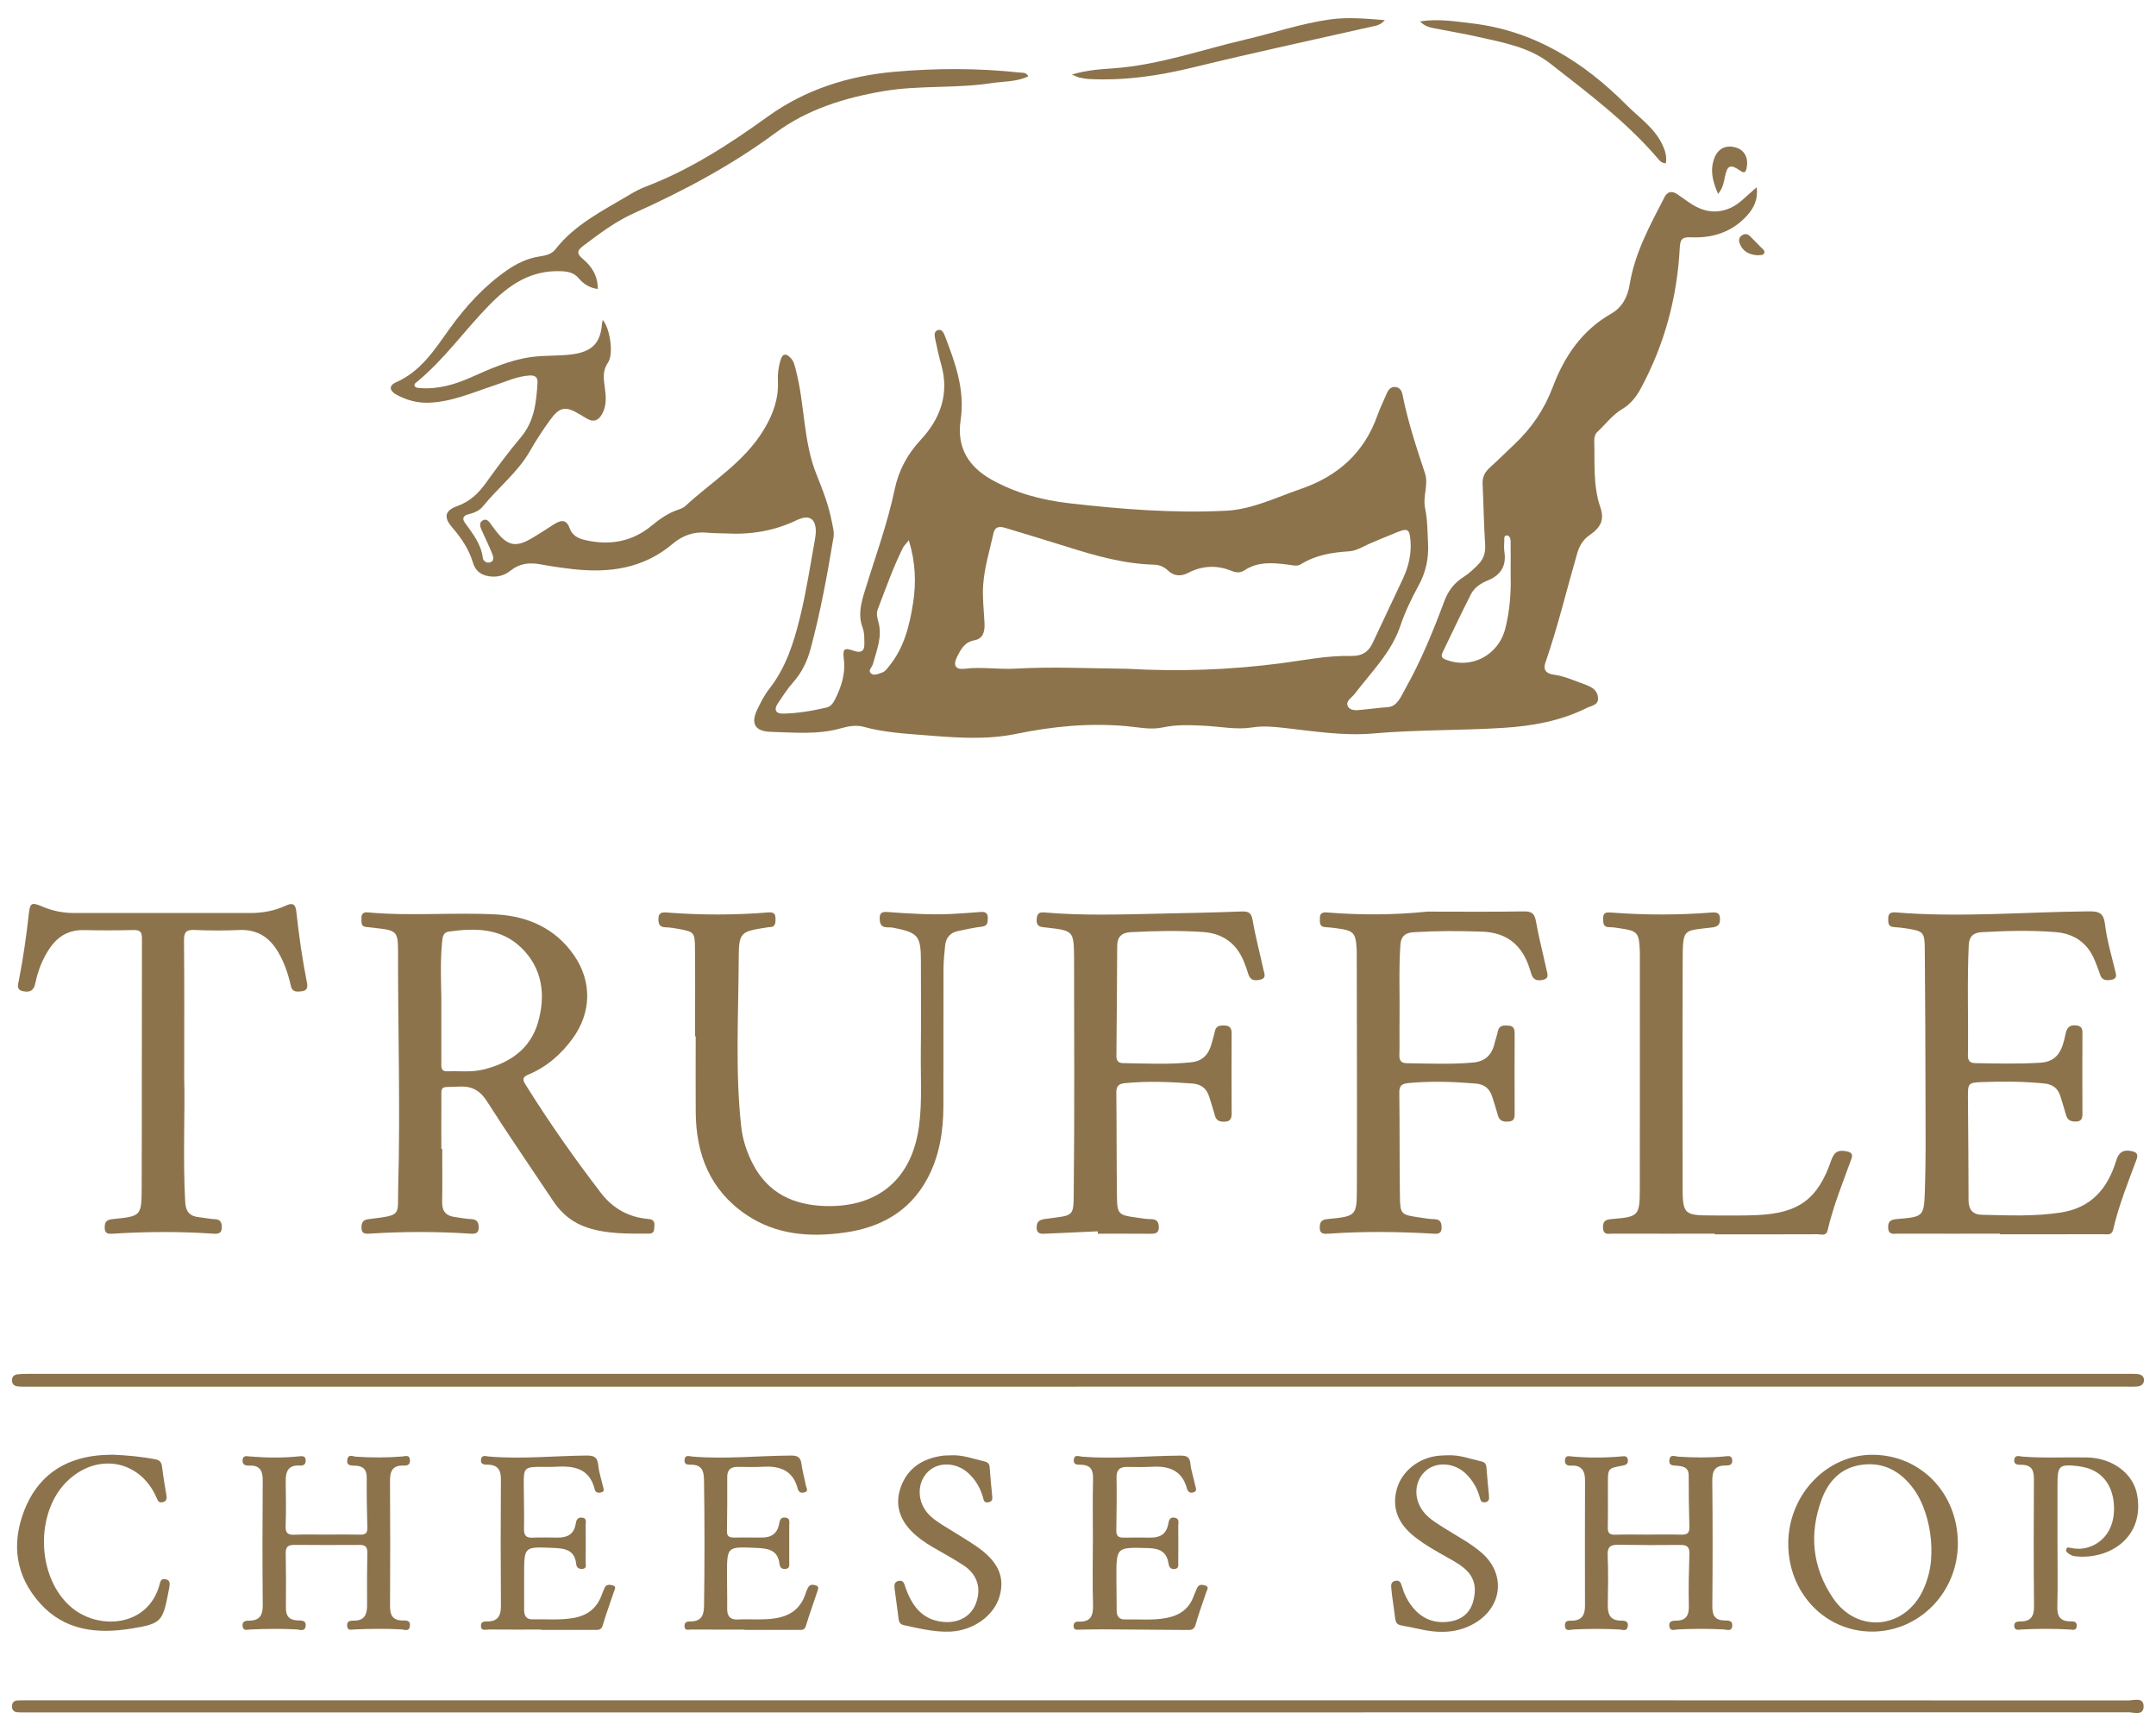 <svg width="100" height="80" viewBox="0 0 100 80" fill="none" xmlns="http://www.w3.org/2000/svg">
<g clip-path="url(#clip0_202_7345)">
<path d="M47.69 3.542C47.139 3.803 46.543 3.769 45.972 3.857C44.319 4.11 42.636 3.946 40.986 4.226C39.183 4.532 37.457 5.062 35.97 6.161C33.927 7.671 31.707 8.853 29.398 9.89C28.554 10.269 27.816 10.826 27.08 11.381C26.816 11.581 26.686 11.721 27.032 12.007C27.443 12.346 27.733 12.795 27.726 13.402C27.344 13.352 27.067 13.173 26.843 12.908C26.634 12.661 26.378 12.595 26.06 12.579C24.648 12.512 23.643 13.177 22.682 14.161C21.549 15.322 20.609 16.663 19.35 17.701C19.291 17.75 19.203 17.797 19.228 17.882C19.258 17.989 19.366 17.987 19.459 17.995C20.292 18.065 21.07 17.843 21.818 17.512C22.745 17.101 23.667 16.683 24.687 16.552C25.305 16.472 25.931 16.517 26.553 16.431C27.445 16.308 27.854 15.921 27.92 15.023C27.924 14.966 27.941 14.908 27.956 14.838C28.288 15.202 28.476 16.416 28.201 16.815C27.934 17.2 27.998 17.577 28.053 17.976C28.111 18.397 28.142 18.815 27.922 19.207C27.756 19.506 27.53 19.593 27.223 19.416C27.116 19.353 27.009 19.288 26.902 19.223C26.227 18.816 25.96 18.857 25.493 19.506C25.166 19.961 24.857 20.433 24.579 20.92C24.011 21.912 23.105 22.611 22.4 23.482C22.229 23.693 21.977 23.79 21.712 23.855C21.502 23.906 21.42 24.043 21.557 24.233C21.918 24.739 22.314 25.22 22.395 25.875C22.414 26.023 22.582 26.147 22.759 26.071C22.928 25.999 22.883 25.819 22.837 25.701C22.7 25.353 22.532 25.018 22.381 24.676C22.301 24.493 22.168 24.267 22.393 24.136C22.603 24.013 22.714 24.242 22.826 24.389C22.891 24.476 22.956 24.565 23.023 24.65C23.548 25.319 23.929 25.396 24.667 24.962C25.015 24.757 25.354 24.533 25.695 24.316C26.008 24.116 26.271 24.067 26.424 24.503C26.541 24.835 26.818 24.971 27.136 25.045C28.265 25.306 29.308 25.135 30.218 24.383C30.607 24.062 31.011 23.78 31.495 23.623C31.598 23.59 31.707 23.542 31.783 23.471C33.027 22.325 34.516 21.435 35.423 19.935C35.848 19.235 36.119 18.508 36.08 17.682C36.064 17.351 36.105 17.028 36.199 16.711C36.301 16.362 36.484 16.388 36.692 16.622C36.83 16.778 36.863 16.973 36.916 17.173C37.334 18.771 37.25 20.471 37.877 22.02C38.163 22.728 38.434 23.431 38.579 24.182C38.626 24.428 38.702 24.667 38.66 24.92C38.372 26.656 38.056 28.386 37.598 30.087C37.44 30.672 37.193 31.19 36.785 31.646C36.517 31.946 36.3 32.295 36.073 32.63C35.888 32.906 35.979 33.099 36.304 33.095C36.992 33.085 37.67 32.968 38.34 32.812C38.532 32.768 38.645 32.608 38.732 32.433C39.021 31.852 39.22 31.258 39.141 30.589C39.08 30.067 39.148 30.028 39.624 30.188C39.895 30.279 40.096 30.229 40.091 29.886C40.088 29.621 40.101 29.352 40.007 29.098C39.8 28.54 39.923 28.03 40.093 27.467C40.573 25.887 41.153 24.333 41.493 22.713C41.682 21.812 42.083 21.069 42.711 20.392C43.615 19.418 44.037 18.267 43.658 16.916C43.544 16.511 43.454 16.099 43.369 15.687C43.338 15.537 43.325 15.343 43.526 15.303C43.689 15.27 43.768 15.431 43.818 15.56C44.306 16.817 44.763 18.081 44.558 19.468C44.367 20.748 44.911 21.641 46.001 22.25C47.109 22.868 48.319 23.191 49.559 23.335C51.991 23.616 54.44 23.809 56.887 23.685C58.08 23.623 59.194 23.067 60.328 22.678C62.034 22.092 63.262 21.017 63.879 19.288C64.004 18.937 64.168 18.598 64.317 18.256C64.395 18.073 64.512 17.92 64.734 17.949C64.929 17.975 65.018 18.13 65.053 18.309C65.299 19.552 65.697 20.75 66.094 21.95C66.27 22.48 65.98 23.02 66.1 23.575C66.213 24.103 66.207 24.66 66.236 25.206C66.272 25.891 66.132 26.542 65.802 27.146C65.473 27.749 65.174 28.368 64.954 29.018C64.532 30.27 63.599 31.17 62.829 32.185C62.696 32.361 62.39 32.519 62.519 32.759C62.644 32.993 62.962 32.936 63.21 32.912C63.596 32.876 63.978 32.822 64.365 32.796C64.811 32.765 64.979 32.302 65.173 31.958C65.909 30.652 66.473 29.269 66.996 27.867C67.171 27.397 67.462 27.023 67.887 26.756C68.14 26.596 68.353 26.392 68.562 26.18C68.82 25.918 68.909 25.621 68.884 25.247C68.823 24.312 68.811 23.376 68.766 22.44C68.749 22.111 68.883 21.879 69.119 21.668C69.502 21.325 69.864 20.959 70.24 20.607C71.039 19.858 71.632 18.979 72.021 17.949C72.558 16.528 73.372 15.322 74.733 14.546C75.237 14.259 75.494 13.771 75.585 13.207C75.823 11.73 76.533 10.445 77.204 9.142C77.338 8.882 77.547 8.84 77.789 9.003C78.022 9.16 78.247 9.33 78.483 9.48C79.272 9.978 80.102 9.905 80.805 9.281C81.003 9.107 81.2 8.931 81.481 8.682C81.549 9.26 81.344 9.649 81.035 9.993C80.338 10.77 79.423 11.053 78.421 11.005C77.99 10.983 77.93 11.139 77.911 11.493C77.79 13.802 77.203 15.983 76.1 18.022C75.887 18.417 75.618 18.75 75.231 18.979C74.779 19.247 74.475 19.675 74.097 20.021C73.96 20.146 73.94 20.33 73.945 20.5C73.975 21.51 73.887 22.526 74.224 23.516C74.427 24.11 74.252 24.459 73.718 24.826C73.417 25.032 73.252 25.328 73.154 25.662C72.664 27.355 72.254 29.069 71.678 30.736C71.555 31.089 71.752 31.246 72.05 31.286C72.584 31.358 73.063 31.583 73.561 31.762C73.864 31.872 74.106 32.04 74.121 32.377C74.137 32.708 73.814 32.726 73.604 32.83C72.384 33.436 71.087 33.67 69.729 33.756C67.721 33.883 65.709 33.838 63.701 34.016C62.306 34.139 60.903 33.907 59.511 33.752C59.029 33.699 58.563 33.66 58.073 33.738C57.346 33.852 56.612 33.695 55.88 33.659C55.227 33.627 54.581 33.595 53.927 33.737C53.361 33.86 52.776 33.721 52.202 33.672C50.494 33.526 48.816 33.687 47.14 34.033C45.752 34.321 44.344 34.213 42.942 34.1C41.979 34.022 41.013 33.971 40.073 33.711C39.715 33.612 39.351 33.677 39.009 33.775C37.934 34.082 36.841 33.971 35.754 33.94C35.011 33.919 34.809 33.551 35.128 32.897C35.284 32.576 35.446 32.246 35.666 31.967C36.449 30.973 36.812 29.828 37.11 28.612C37.407 27.397 37.589 26.169 37.812 24.943C37.823 24.882 37.83 24.82 37.834 24.758C37.879 24.081 37.566 23.83 36.958 24.122C35.916 24.622 34.828 24.802 33.687 24.74C33.391 24.725 33.093 24.736 32.799 24.705C32.184 24.64 31.653 24.836 31.198 25.222C29.846 26.369 28.263 26.583 26.579 26.395C26.068 26.337 25.558 26.262 25.052 26.17C24.551 26.078 24.098 26.13 23.686 26.46C23.451 26.648 23.179 26.75 22.863 26.742C22.401 26.731 22.064 26.527 21.937 26.096C21.749 25.463 21.394 24.947 20.972 24.458C20.568 23.99 20.627 23.677 21.212 23.469C21.791 23.263 22.184 22.887 22.531 22.406C23.051 21.685 23.579 20.965 24.153 20.287C24.788 19.539 24.877 18.653 24.931 17.743C24.947 17.472 24.792 17.397 24.544 17.415C23.973 17.456 23.461 17.699 22.93 17.873C21.924 18.202 20.952 18.645 19.868 18.677C19.334 18.692 18.85 18.553 18.39 18.305C18.057 18.125 18.029 17.879 18.364 17.732C19.52 17.227 20.15 16.226 20.844 15.259C21.59 14.22 22.447 13.273 23.51 12.537C23.978 12.212 24.477 11.973 25.047 11.889C25.31 11.85 25.584 11.79 25.757 11.569C26.666 10.397 27.971 9.768 29.199 9.031C29.439 8.887 29.69 8.755 29.951 8.655C32.011 7.871 33.842 6.68 35.615 5.403C37.37 4.141 39.364 3.52 41.454 3.332C43.389 3.159 45.35 3.153 47.295 3.365C47.428 3.379 47.584 3.343 47.693 3.533L47.69 3.542ZM52.273 31.015C54.618 31.152 57.016 31.073 59.402 30.762C60.484 30.621 61.561 30.397 62.653 30.42C63.18 30.431 63.471 30.241 63.677 29.798C64.137 28.809 64.609 27.825 65.071 26.837C65.333 26.277 65.473 25.689 65.421 25.066C65.378 24.543 65.298 24.488 64.82 24.675C64.414 24.833 64.016 25.01 63.611 25.176C63.267 25.317 62.947 25.545 62.567 25.569C61.782 25.619 61.023 25.741 60.341 26.167C60.156 26.282 59.958 26.212 59.753 26.187C59.059 26.1 58.358 26.028 57.723 26.449C57.542 26.569 57.347 26.567 57.143 26.483C56.457 26.201 55.779 26.222 55.115 26.566C54.774 26.742 54.456 26.727 54.168 26.455C53.99 26.286 53.776 26.195 53.534 26.188C52.13 26.153 50.8 25.771 49.474 25.352C48.539 25.057 47.598 24.776 46.658 24.492C46.402 24.415 46.157 24.379 46.078 24.739C45.903 25.53 45.661 26.308 45.602 27.122C45.56 27.717 45.636 28.307 45.664 28.898C45.682 29.272 45.61 29.619 45.191 29.696C44.732 29.78 44.562 30.12 44.388 30.468C44.197 30.848 44.313 31.067 44.739 31.015C45.537 30.916 46.331 31.056 47.118 31.009C48.82 30.91 50.516 30.999 52.273 31.015ZM70.068 26.623C70.068 26.109 70.071 25.596 70.066 25.082C70.064 24.97 70.008 24.837 69.897 24.832C69.742 24.827 69.775 24.985 69.771 25.083C69.764 25.255 69.753 25.429 69.778 25.597C69.876 26.25 69.604 26.675 69.004 26.921C68.681 27.053 68.382 27.25 68.223 27.563C67.772 28.451 67.347 29.351 66.915 30.249C66.85 30.386 66.835 30.502 67.028 30.58C68.228 31.067 69.512 30.398 69.826 29.126C70.028 28.302 70.093 27.466 70.066 26.623H70.068ZM42.153 25.058C42.014 25.231 41.93 25.306 41.883 25.399C41.423 26.319 41.086 27.29 40.715 28.248C40.637 28.451 40.685 28.648 40.741 28.843C40.935 29.529 40.66 30.155 40.489 30.792C40.45 30.936 40.262 31.086 40.377 31.211C40.517 31.365 40.73 31.249 40.903 31.196C41.057 31.148 41.145 31.009 41.244 30.887C41.938 30.031 42.188 29.011 42.352 27.955C42.5 27.005 42.462 26.072 42.154 25.058H42.153Z" fill="#8C734C"/>
<path d="M20.512 53.28C20.512 54.107 20.522 54.934 20.508 55.761C20.501 56.185 20.7 56.393 21.104 56.442C21.352 56.472 21.598 56.529 21.845 56.538C22.108 56.547 22.198 56.663 22.204 56.913C22.212 57.223 22.016 57.227 21.801 57.212C20.259 57.112 18.716 57.112 17.174 57.211C16.966 57.224 16.762 57.242 16.766 56.922C16.77 56.672 16.852 56.57 17.113 56.538C18.676 56.344 18.432 56.395 18.469 55.066C18.571 51.428 18.457 47.789 18.462 44.15C18.463 43.188 18.394 43.149 17.424 43.039C17.284 43.023 17.145 43.003 17.005 42.993C16.714 42.974 16.773 42.754 16.766 42.578C16.759 42.381 16.859 42.295 17.056 42.313C19.049 42.499 21.049 42.3 23.04 42.41C24.49 42.491 25.773 43.061 26.633 44.316C27.468 45.533 27.429 46.972 26.56 48.163C26.025 48.895 25.36 49.479 24.519 49.83C24.236 49.948 24.222 50.054 24.376 50.301C25.46 52.038 26.633 53.71 27.879 55.332C28.431 56.051 29.166 56.454 30.067 56.532C30.292 56.551 30.369 56.641 30.353 56.853C30.34 57.027 30.361 57.212 30.102 57.212C29.151 57.211 28.198 57.239 27.274 56.943C26.595 56.727 26.066 56.312 25.671 55.719C24.642 54.173 23.585 52.645 22.589 51.08C22.26 50.563 21.882 50.362 21.289 50.393C20.34 50.443 20.483 50.271 20.472 51.218C20.464 51.906 20.471 52.592 20.471 53.28C20.485 53.28 20.5 53.28 20.513 53.28H20.512ZM20.47 46.181C20.47 47.463 20.47 48.369 20.47 49.274C20.47 49.475 20.433 49.697 20.758 49.684C21.302 49.663 21.852 49.736 22.39 49.608C23.623 49.317 24.599 48.66 24.957 47.407C25.321 46.14 25.161 44.894 24.162 43.937C23.222 43.034 22.023 43.034 20.817 43.204C20.56 43.241 20.529 43.441 20.508 43.657C20.413 44.622 20.46 45.59 20.469 46.18L20.47 46.181Z" fill="#8C734C"/>
<path d="M49.972 64.309C33.757 64.309 17.541 64.309 1.325 64.309C1.154 64.309 0.98 64.316 0.81 64.294C0.659 64.276 0.554 64.186 0.555 64.013C0.557 63.841 0.657 63.756 0.814 63.737C0.952 63.72 1.094 63.716 1.234 63.716C33.759 63.716 66.285 63.716 98.809 63.716C98.918 63.716 99.028 63.712 99.137 63.723C99.308 63.741 99.448 63.821 99.444 64.01C99.439 64.192 99.305 64.284 99.134 64.3C98.979 64.314 98.821 64.308 98.666 64.308C82.435 64.308 66.203 64.308 49.971 64.308L49.972 64.309Z" fill="#8C734C"/>
<path d="M92.769 57.214C91.193 57.214 89.617 57.217 88.041 57.212C87.839 57.212 87.587 57.292 87.576 56.929C87.566 56.6 87.739 56.559 88.01 56.534C89.201 56.43 89.237 56.423 89.279 55.261C89.328 53.904 89.312 52.544 89.31 51.185C89.306 48.795 89.298 46.407 89.276 44.017C89.268 43.225 89.216 43.188 88.441 43.06C88.241 43.027 88.039 43.009 87.837 42.995C87.556 42.977 87.583 42.771 87.581 42.586C87.578 42.355 87.711 42.298 87.918 42.314C90.911 42.56 93.902 42.292 96.894 42.266C97.366 42.261 97.572 42.348 97.635 42.868C97.721 43.591 97.934 44.301 98.105 45.013C98.151 45.209 98.219 45.387 97.934 45.438C97.703 45.479 97.498 45.478 97.407 45.199C97.333 44.977 97.25 44.759 97.161 44.542C96.826 43.721 96.193 43.294 95.33 43.227C94.193 43.137 93.055 43.168 91.917 43.232C91.527 43.254 91.333 43.427 91.314 43.84C91.237 45.542 91.303 47.244 91.277 48.947C91.273 49.181 91.367 49.301 91.599 49.304C92.612 49.322 93.626 49.347 94.64 49.285C95.472 49.236 95.665 48.631 95.798 47.981C95.857 47.693 95.962 47.522 96.287 47.554C96.495 47.575 96.589 47.658 96.588 47.878C96.582 49.143 96.581 50.409 96.588 51.673C96.589 51.883 96.521 52.002 96.308 52.013C96.089 52.024 95.904 51.971 95.833 51.729C95.746 51.43 95.658 51.131 95.563 50.833C95.447 50.467 95.203 50.284 94.809 50.247C93.843 50.152 92.877 50.145 91.911 50.184C91.29 50.21 91.275 50.242 91.278 50.883C91.287 52.477 91.307 54.069 91.306 55.662C91.306 56.091 91.501 56.328 91.903 56.337C93.133 56.365 94.363 56.424 95.592 56.232C97.013 56.01 97.76 55.109 98.154 53.824C98.273 53.435 98.488 53.299 98.881 53.388C99.124 53.442 99.181 53.547 99.094 53.78C98.699 54.847 98.272 55.904 98.016 57.016C97.951 57.293 97.764 57.241 97.587 57.241C95.98 57.243 94.373 57.242 92.767 57.242C92.767 57.232 92.767 57.221 92.767 57.211L92.769 57.214Z" fill="#8C734C"/>
<path d="M32.238 48.06C32.238 46.685 32.249 45.312 32.234 43.938C32.226 43.247 32.179 43.214 31.51 43.086C31.297 43.044 31.078 43.01 30.861 43.005C30.576 42.999 30.536 42.83 30.539 42.602C30.543 42.343 30.684 42.301 30.908 42.318C32.48 42.44 34.053 42.444 35.625 42.316C35.823 42.299 35.968 42.336 35.969 42.575C35.97 42.784 35.988 43.002 35.68 42.998C35.665 42.998 35.649 43 35.634 43.002C34.339 43.204 34.268 43.203 34.263 44.473C34.253 47.062 34.096 49.657 34.378 52.241C34.445 52.849 34.634 53.43 34.916 53.974C35.624 55.344 36.81 55.89 38.289 55.932C40.744 56.002 42.306 54.659 42.627 52.222C42.777 51.086 42.697 49.946 42.71 48.807C42.726 47.401 42.715 45.995 42.714 44.589C42.714 43.388 42.587 43.251 41.408 43.02C41.193 42.978 40.836 43.107 40.807 42.679C40.79 42.419 40.82 42.272 41.147 42.295C42.142 42.367 43.138 42.434 44.137 42.386C44.588 42.363 45.039 42.329 45.49 42.294C45.699 42.278 45.824 42.347 45.816 42.575C45.809 42.764 45.823 42.942 45.545 42.974C45.175 43.017 44.809 43.104 44.443 43.177C44.074 43.25 43.874 43.489 43.836 43.853C43.798 44.225 43.763 44.6 43.761 44.973C43.755 47.082 43.761 49.191 43.757 51.299C43.755 52.484 43.57 53.637 42.998 54.689C42.178 56.197 40.823 56.932 39.183 57.162C37.574 57.388 35.996 57.279 34.597 56.324C32.929 55.185 32.282 53.53 32.269 51.574C32.261 50.403 32.268 49.231 32.268 48.06C32.257 48.06 32.246 48.06 32.236 48.06H32.238Z" fill="#8C734C"/>
<path d="M49.971 78.856C66.218 78.856 82.466 78.856 98.712 78.862C98.972 78.862 99.422 78.69 99.426 79.134C99.428 79.584 98.976 79.41 98.717 79.41C66.238 79.418 33.759 79.417 1.28 79.417C1.125 79.417 0.968 79.42 0.812 79.41C0.648 79.399 0.557 79.305 0.556 79.137C0.556 78.969 0.641 78.871 0.808 78.862C0.963 78.853 1.12 78.856 1.276 78.856C17.507 78.856 33.739 78.856 49.97 78.856H49.971Z" fill="#8C734C"/>
<path d="M50.917 57.105C50.122 57.142 49.328 57.179 48.533 57.213C48.313 57.223 48.074 57.253 48.082 56.912C48.088 56.643 48.214 56.568 48.486 56.53C49.88 56.338 49.789 56.49 49.804 55.057C49.843 51.526 49.818 47.994 49.818 44.463C49.818 44.448 49.818 44.432 49.818 44.417C49.804 43.175 49.792 43.161 48.557 43.019C48.328 42.992 48.07 43.016 48.083 42.662C48.092 42.425 48.147 42.289 48.438 42.316C50.243 42.475 52.053 42.407 53.861 42.37C55.109 42.344 56.357 42.319 57.603 42.271C57.937 42.259 58.047 42.355 58.104 42.696C58.234 43.463 58.44 44.218 58.604 44.98C58.641 45.147 58.753 45.361 58.461 45.432C58.21 45.492 57.994 45.48 57.901 45.18C57.837 44.972 57.766 44.764 57.681 44.563C57.333 43.734 56.7 43.288 55.811 43.225C54.689 43.147 53.567 43.173 52.444 43.231C52.024 43.253 51.82 43.452 51.818 43.87C51.808 45.572 51.799 47.276 51.782 48.978C51.78 49.199 51.882 49.301 52.082 49.304C53.142 49.318 54.202 49.378 55.261 49.264C55.788 49.208 56.061 48.893 56.192 48.416C56.246 48.22 56.307 48.026 56.348 47.828C56.406 47.554 56.604 47.553 56.816 47.561C57.056 47.57 57.127 47.702 57.126 47.93C57.119 49.164 57.118 50.399 57.127 51.633C57.128 51.855 57.073 52.002 56.837 52.018C56.626 52.031 56.428 52.007 56.356 51.753C56.269 51.453 56.18 51.156 56.084 50.859C55.962 50.478 55.717 50.281 55.298 50.25C54.254 50.173 53.213 50.129 52.168 50.234C51.873 50.264 51.774 50.384 51.778 50.68C51.796 52.289 51.786 53.898 51.807 55.507C51.817 56.299 51.889 56.355 52.684 56.463C52.916 56.494 53.149 56.539 53.381 56.539C53.644 56.539 53.743 56.66 53.749 56.907C53.756 57.2 53.576 57.22 53.348 57.218C52.538 57.211 51.728 57.215 50.918 57.215C50.918 57.18 50.918 57.143 50.918 57.108L50.917 57.105Z" fill="#8C734C"/>
<path d="M66.197 42.278C67.693 42.278 69.189 42.293 70.684 42.268C71.063 42.261 71.18 42.383 71.243 42.74C71.376 43.491 71.571 44.231 71.731 44.979C71.768 45.149 71.87 45.363 71.587 45.436C71.334 45.5 71.119 45.469 71.028 45.176C71 45.087 70.973 44.997 70.944 44.908C70.603 43.836 69.893 43.246 68.75 43.207C67.69 43.17 66.63 43.168 65.571 43.233C65.192 43.257 64.982 43.403 64.953 43.822C64.872 45.008 64.932 46.194 64.913 47.38C64.904 47.896 64.923 48.411 64.906 48.926C64.898 49.182 64.987 49.304 65.243 49.308C66.272 49.321 67.301 49.369 68.329 49.277C68.885 49.227 69.202 48.919 69.323 48.383C69.364 48.201 69.435 48.026 69.47 47.842C69.528 47.537 69.749 47.55 69.972 47.565C70.218 47.581 70.255 47.739 70.253 47.955C70.246 49.172 70.248 50.39 70.253 51.609C70.253 51.81 70.254 51.988 69.993 52.012C69.758 52.035 69.556 52.007 69.478 51.734C69.391 51.436 69.305 51.136 69.205 50.84C69.084 50.482 68.849 50.286 68.45 50.252C67.406 50.166 66.365 50.129 65.321 50.23C65.059 50.256 64.9 50.327 64.903 50.652C64.924 52.245 64.909 53.838 64.931 55.43C64.943 56.332 64.965 56.333 65.874 56.467C66.09 56.498 66.306 56.537 66.523 56.541C66.794 56.546 66.862 56.682 66.865 56.927C66.869 57.203 66.71 57.228 66.501 57.216C64.865 57.118 63.23 57.101 61.595 57.216C61.398 57.229 61.215 57.227 61.212 56.947C61.209 56.69 61.281 56.563 61.577 56.536C62.882 56.412 62.93 56.383 62.934 55.19C62.947 51.521 62.933 47.851 62.929 44.181C62.929 44.135 62.929 44.088 62.926 44.041C62.883 43.255 62.794 43.158 62.004 43.052C61.834 43.03 61.663 43.005 61.493 43C61.175 42.991 61.219 42.759 61.219 42.565C61.219 42.332 61.365 42.301 61.568 42.318C63.108 42.443 64.65 42.436 66.193 42.279L66.197 42.278Z" fill="#8C734C"/>
<path d="M8.542 49.906C8.591 51.588 8.476 53.663 8.59 55.74C8.615 56.218 8.821 56.413 9.259 56.455C9.491 56.477 9.721 56.533 9.954 56.54C10.233 56.548 10.292 56.706 10.289 56.937C10.284 57.205 10.111 57.229 9.905 57.215C8.348 57.108 6.791 57.117 5.233 57.215C5.038 57.227 4.86 57.229 4.856 56.942C4.853 56.672 4.94 56.566 5.226 56.538C6.543 56.407 6.566 56.398 6.572 55.089C6.585 51.232 6.573 47.374 6.584 43.518C6.584 43.203 6.484 43.126 6.186 43.132C5.422 43.151 4.658 43.151 3.893 43.135C3.205 43.119 2.695 43.41 2.314 43.965C1.973 44.461 1.76 45.013 1.639 45.597C1.568 45.939 1.396 46.032 1.081 45.972C0.738 45.908 0.836 45.663 0.876 45.46C1.074 44.449 1.22 43.431 1.333 42.408C1.393 41.862 1.455 41.828 1.981 42.05C2.446 42.248 2.93 42.343 3.436 42.342C6.166 42.339 8.896 42.339 11.627 42.342C12.198 42.342 12.745 42.238 13.26 41.998C13.586 41.846 13.709 41.942 13.745 42.279C13.863 43.38 14.02 44.477 14.236 45.563C14.279 45.773 14.259 45.943 13.999 45.972C13.778 45.997 13.556 46.027 13.489 45.72C13.371 45.186 13.198 44.669 12.923 44.19C12.518 43.481 11.943 43.092 11.092 43.131C10.408 43.162 9.719 43.159 9.033 43.129C8.654 43.112 8.53 43.209 8.534 43.61C8.555 45.578 8.544 47.546 8.544 49.907L8.542 49.906Z" fill="#8C734C"/>
<path d="M79.533 57.214C77.957 57.214 76.382 57.217 74.808 57.212C74.609 57.212 74.358 57.3 74.351 56.929C74.344 56.603 74.495 56.557 74.774 56.534C76.009 56.433 76.055 56.383 76.058 55.123C76.063 51.486 76.06 47.848 76.06 44.21C76.06 44.148 76.059 44.086 76.055 44.022C76.02 43.261 75.932 43.166 75.165 43.056C74.995 43.031 74.824 43 74.654 43.001C74.346 43.004 74.362 42.802 74.358 42.59C74.352 42.312 74.51 42.304 74.725 42.321C76.282 42.439 77.839 42.442 79.394 42.319C79.621 42.301 79.767 42.337 79.776 42.586C79.785 42.822 79.737 42.971 79.427 43.01C78.049 43.183 78.053 43.008 78.046 44.617C78.033 48.068 78.042 51.518 78.042 54.969C78.042 56.316 78.094 56.369 79.42 56.369C80.122 56.369 80.824 56.383 81.525 56.351C83.436 56.261 84.321 55.608 84.944 53.793C85.09 53.372 85.321 53.32 85.686 53.403C85.888 53.449 85.943 53.549 85.875 53.737C85.478 54.834 85.035 55.919 84.767 57.06C84.702 57.339 84.471 57.24 84.305 57.241C82.715 57.248 81.124 57.245 79.534 57.245C79.534 57.236 79.534 57.224 79.534 57.214H79.533Z" fill="#8C734C"/>
<path d="M15.157 71.168C15.671 71.168 16.187 71.16 16.701 71.171C16.931 71.177 17.044 71.117 17.038 70.86C17.018 70.08 17.004 69.3 17.01 68.519C17.012 68.138 16.831 67.989 16.478 67.973C16.298 67.966 16.062 67.992 16.108 67.695C16.151 67.414 16.37 67.547 16.518 67.557C17.234 67.602 17.95 67.607 18.667 67.546C18.808 67.533 18.996 67.454 19.014 67.714C19.031 67.942 18.88 67.974 18.713 67.969C18.217 67.952 18.086 68.218 18.089 68.673C18.103 70.61 18.1 72.547 18.091 74.482C18.089 74.889 18.197 75.141 18.656 75.153C18.796 75.157 19.036 75.114 19.012 75.398C18.988 75.695 18.752 75.572 18.619 75.566C17.887 75.527 17.154 75.535 16.422 75.569C16.302 75.574 16.128 75.642 16.101 75.414C16.073 75.175 16.247 75.158 16.398 75.16C16.898 75.17 17.029 74.884 17.026 74.448C17.019 73.635 17.023 72.823 17.037 72.012C17.041 71.754 16.956 71.647 16.689 71.649C15.676 71.657 14.661 71.653 13.648 71.647C13.381 71.644 13.247 71.728 13.252 72.023C13.267 72.867 13.27 73.71 13.261 74.552C13.258 74.928 13.392 75.129 13.791 75.149C13.948 75.157 14.222 75.12 14.176 75.422C14.134 75.688 13.898 75.574 13.754 75.567C13.038 75.527 12.322 75.539 11.606 75.57C11.473 75.576 11.268 75.658 11.25 75.4C11.233 75.159 11.433 75.164 11.573 75.161C12.06 75.15 12.191 74.895 12.187 74.439C12.169 72.518 12.171 70.598 12.186 68.677C12.189 68.225 12.07 67.95 11.568 67.97C11.401 67.977 11.241 67.944 11.25 67.725C11.261 67.479 11.447 67.534 11.597 67.547C12.359 67.609 13.122 67.619 13.883 67.538C14.038 67.521 14.172 67.527 14.179 67.727C14.186 67.908 14.079 67.979 13.912 67.968C13.351 67.928 13.244 68.264 13.252 68.73C13.266 69.417 13.27 70.104 13.249 70.791C13.239 71.113 13.366 71.187 13.658 71.175C14.156 71.156 14.656 71.17 15.154 71.17L15.157 71.168Z" fill="#8C734C"/>
<path d="M76.464 71.168C76.963 71.168 77.463 71.157 77.961 71.172C78.228 71.181 78.367 71.123 78.358 70.818C78.334 70.022 78.324 69.225 78.325 68.429C78.325 68.057 78.088 68.005 77.806 67.978C77.628 67.96 77.388 67.996 77.431 67.699C77.471 67.422 77.688 67.546 77.84 67.555C78.557 67.602 79.274 67.609 79.989 67.544C80.139 67.531 80.323 67.473 80.345 67.716C80.366 67.939 80.205 67.97 80.038 67.967C79.548 67.958 79.415 68.208 79.42 68.673C79.44 70.61 79.438 72.547 79.422 74.484C79.419 74.9 79.525 75.139 79.979 75.153C80.123 75.158 80.365 75.122 80.345 75.398C80.324 75.687 80.086 75.574 79.947 75.568C79.23 75.531 78.514 75.533 77.797 75.569C77.668 75.576 77.463 75.672 77.427 75.418C77.394 75.181 77.576 75.162 77.726 75.162C78.218 75.162 78.346 74.908 78.332 74.45C78.31 73.654 78.336 72.858 78.358 72.062C78.367 71.761 78.263 71.647 77.954 71.65C76.986 71.661 76.018 71.657 75.051 71.642C74.703 71.637 74.55 71.737 74.567 72.126C74.599 72.89 74.587 73.657 74.573 74.421C74.565 74.854 74.67 75.15 75.175 75.159C75.334 75.161 75.548 75.163 75.499 75.432C75.455 75.68 75.248 75.576 75.12 75.57C74.403 75.534 73.687 75.535 72.97 75.57C72.832 75.577 72.599 75.688 72.584 75.389C72.57 75.139 72.778 75.164 72.911 75.162C73.381 75.153 73.516 74.887 73.515 74.47C73.511 72.533 73.509 70.596 73.517 68.659C73.519 68.207 73.357 67.945 72.868 67.971C72.683 67.981 72.562 67.909 72.587 67.699C72.612 67.481 72.774 67.534 72.908 67.547C73.671 67.614 74.434 67.612 75.197 67.544C75.339 67.532 75.49 67.502 75.505 67.717C75.517 67.899 75.412 67.944 75.249 67.973C74.582 68.096 74.581 68.101 74.578 68.767C74.575 69.454 74.587 70.142 74.573 70.829C74.567 71.094 74.654 71.184 74.92 71.175C75.435 71.158 75.95 71.17 76.465 71.17L76.464 71.168Z" fill="#8C734C"/>
<path d="M86.813 75.668C84.636 75.658 82.933 73.858 82.943 71.574C82.953 69.308 84.743 67.443 86.887 67.468C89.11 67.493 90.807 69.268 90.81 71.572C90.814 73.841 89.021 75.678 86.813 75.668ZM89.571 72.259C89.653 71.077 89.313 69.813 88.76 69.055C88.201 68.291 87.461 67.833 86.487 67.917C85.477 68.002 84.836 68.613 84.496 69.528C83.897 71.14 84.058 72.7 85.023 74.121C86.138 75.76 88.311 75.564 89.176 73.784C89.447 73.227 89.558 72.635 89.571 72.259Z" fill="#8C734C"/>
<path d="M50.691 71.543C50.691 70.56 50.673 69.576 50.698 68.592C50.71 68.169 50.587 67.945 50.143 67.929C50.011 67.923 49.786 67.959 49.804 67.714C49.825 67.429 50.044 67.544 50.197 67.557C51.71 67.672 53.218 67.516 54.73 67.507C55.021 67.505 55.183 67.544 55.215 67.885C55.247 68.223 55.37 68.553 55.436 68.889C55.457 68.996 55.544 69.149 55.365 69.208C55.211 69.259 55.1 69.208 55.052 69.03C54.827 68.192 54.218 67.978 53.435 68.024C53.046 68.048 52.655 68.032 52.265 68.032C51.946 68.032 51.784 68.158 51.788 68.508C51.801 69.334 51.793 70.162 51.777 70.99C51.773 71.249 51.895 71.312 52.116 71.31C52.537 71.305 52.958 71.305 53.38 71.309C53.807 71.312 54.095 71.143 54.182 70.694C54.213 70.532 54.242 70.331 54.494 70.387C54.724 70.437 54.648 70.629 54.65 70.77C54.657 71.332 54.655 71.894 54.65 72.457C54.65 72.589 54.685 72.753 54.467 72.767C54.282 72.778 54.222 72.658 54.198 72.51C54.112 71.96 53.787 71.81 53.247 71.796C51.778 71.757 51.778 71.729 51.781 73.193C51.781 73.693 51.796 74.192 51.793 74.692C51.791 74.966 51.918 75.111 52.183 75.104C52.821 75.089 53.458 75.156 54.096 75.037C54.717 74.92 55.156 74.614 55.37 74.009C55.411 73.891 55.471 73.781 55.515 73.664C55.593 73.461 55.762 73.486 55.906 73.532C56.096 73.593 55.984 73.734 55.949 73.841C55.783 74.344 55.594 74.84 55.453 75.35C55.381 75.611 55.216 75.594 55.027 75.593C53.733 75.582 52.438 75.571 51.144 75.563C50.785 75.561 50.427 75.573 50.068 75.578C49.947 75.579 49.804 75.612 49.796 75.42C49.79 75.257 49.885 75.198 50.032 75.204C50.61 75.231 50.713 74.906 50.697 74.404C50.668 73.453 50.688 72.5 50.688 71.548L50.691 71.543Z" fill="#8C734C"/>
<path d="M25.086 75.574C24.275 75.574 23.464 75.578 22.652 75.571C22.519 75.57 22.307 75.66 22.308 75.393C22.308 75.187 22.475 75.198 22.614 75.197C23.1 75.194 23.236 74.925 23.234 74.475C23.22 72.523 23.219 70.571 23.233 68.619C23.236 68.182 23.099 67.941 22.635 67.927C22.503 67.922 22.28 67.944 22.309 67.697C22.338 67.451 22.534 67.537 22.676 67.549C24.188 67.677 25.699 67.517 27.21 67.503C27.555 67.5 27.714 67.582 27.748 67.948C27.78 68.285 27.897 68.615 27.971 68.951C27.994 69.05 28.058 69.17 27.889 69.213C27.75 69.249 27.62 69.221 27.586 69.077C27.338 68.058 26.574 67.973 25.725 68.025C25.523 68.038 25.319 68.027 25.116 68.028C24.328 68.03 24.287 68.07 24.293 68.833C24.298 69.52 24.317 70.208 24.305 70.894C24.3 71.189 24.383 71.327 24.696 71.312C25.085 71.296 25.476 71.304 25.866 71.309C26.307 71.313 26.622 71.158 26.701 70.679C26.727 70.52 26.769 70.364 26.986 70.38C27.239 70.399 27.161 70.596 27.164 70.734C27.17 71.312 27.17 71.89 27.164 72.468C27.163 72.576 27.228 72.731 27.029 72.759C26.858 72.782 26.745 72.706 26.727 72.544C26.657 71.884 26.228 71.811 25.669 71.788C24.31 71.731 24.311 71.704 24.311 73.027C24.311 73.573 24.312 74.119 24.311 74.665C24.311 74.918 24.402 75.103 24.683 75.098C25.32 75.085 25.957 75.147 26.596 75.037C27.246 74.924 27.675 74.591 27.904 73.98C27.947 73.863 27.992 73.747 28.045 73.634C28.122 73.468 28.274 73.488 28.409 73.521C28.614 73.572 28.508 73.717 28.474 73.821C28.304 74.34 28.109 74.851 27.958 75.374C27.888 75.615 27.735 75.589 27.566 75.589C26.739 75.589 25.913 75.589 25.086 75.589C25.086 75.583 25.086 75.579 25.086 75.573V75.574Z" fill="#8C734C"/>
<path d="M34.534 75.575C33.707 75.575 32.88 75.577 32.054 75.572C31.93 75.572 31.75 75.644 31.749 75.406C31.749 75.199 31.897 75.199 32.04 75.197C32.516 75.188 32.648 74.939 32.655 74.479C32.682 72.528 32.686 70.578 32.653 68.627C32.645 68.2 32.546 67.941 32.072 67.927C31.942 67.924 31.724 67.957 31.75 67.702C31.777 67.448 31.968 67.539 32.11 67.55C33.638 67.678 35.164 67.513 36.69 67.504C36.999 67.501 37.134 67.586 37.174 67.896C37.218 68.235 37.318 68.566 37.38 68.902C37.399 69.006 37.517 69.152 37.316 69.211C37.158 69.258 37.046 69.211 36.999 69.036C36.78 68.195 36.176 67.977 35.391 68.023C35.002 68.047 34.611 68.032 34.221 68.029C33.905 68.027 33.73 68.152 33.731 68.496C33.735 69.339 33.731 70.181 33.718 71.025C33.714 71.275 33.859 71.305 34.045 71.306C34.466 71.308 34.887 71.3 35.308 71.308C35.76 71.317 36.056 71.132 36.138 70.669C36.167 70.504 36.207 70.357 36.421 70.379C36.66 70.403 36.607 70.589 36.607 70.736C36.61 71.314 36.61 71.891 36.607 72.469C36.607 72.587 36.637 72.732 36.455 72.759C36.285 72.785 36.177 72.71 36.157 72.542C36.081 71.89 35.654 71.812 35.093 71.788C33.718 71.729 33.719 71.702 33.72 73.055C33.72 73.57 33.736 74.085 33.728 74.6C33.722 74.952 33.865 75.126 34.227 75.107C34.803 75.078 35.378 75.14 35.955 75.052C36.654 74.945 37.134 74.6 37.358 73.919C37.392 73.816 37.431 73.712 37.485 73.618C37.574 73.46 37.729 73.487 37.858 73.531C38.005 73.582 37.941 73.715 37.909 73.811C37.734 74.344 37.539 74.87 37.378 75.407C37.31 75.632 37.154 75.587 37.009 75.588C36.182 75.592 35.356 75.59 34.53 75.59C34.53 75.585 34.53 75.58 34.53 75.575H34.534Z" fill="#8C734C"/>
<path d="M95.431 71.552C95.431 72.535 95.449 73.519 95.424 74.502C95.412 74.942 95.543 75.186 96.006 75.193C96.158 75.195 96.346 75.182 96.323 75.422C96.302 75.642 96.117 75.578 95.994 75.571C95.247 75.529 94.5 75.532 93.753 75.571C93.627 75.578 93.443 75.633 93.425 75.418C93.409 75.224 93.555 75.198 93.708 75.198C94.175 75.198 94.348 74.98 94.343 74.501C94.322 72.534 94.326 70.569 94.337 68.602C94.339 68.197 94.243 67.944 93.781 67.933C93.64 67.93 93.383 67.956 93.428 67.683C93.467 67.457 93.664 67.541 93.811 67.553C94.808 67.63 95.806 67.573 96.803 67.592C97.963 67.614 98.943 68.317 99.125 69.323C99.489 71.339 97.778 72.372 96.21 72.17C96.109 72.157 96.008 72.093 95.92 72.033C95.859 71.991 95.806 71.915 95.844 71.83C95.887 71.731 95.97 71.777 96.044 71.79C96.307 71.84 96.568 71.846 96.829 71.768C97.609 71.535 98.067 70.852 98.054 69.931C98.039 68.974 97.575 68.296 96.778 68.074C96.644 68.037 96.505 68.008 96.366 67.992C95.514 67.899 95.431 67.974 95.431 68.837C95.431 69.742 95.431 70.647 95.431 71.552Z" fill="#8C734C"/>
<path d="M5.225 67.464C5.882 67.49 6.532 67.553 7.179 67.671C7.406 67.712 7.49 67.803 7.517 68.025C7.569 68.474 7.65 68.92 7.722 69.367C7.748 69.53 7.705 69.64 7.525 69.671C7.362 69.699 7.321 69.602 7.267 69.474C6.532 67.749 4.601 67.346 3.195 68.619C1.589 70.072 1.671 73.202 3.347 74.573C4.622 75.617 6.878 75.434 7.401 73.487C7.439 73.347 7.463 73.204 7.665 73.237C7.883 73.272 7.883 73.423 7.859 73.589C7.848 73.665 7.828 73.741 7.814 73.818C7.55 75.206 7.484 75.303 6.09 75.529C4.516 75.783 3.009 75.635 1.865 74.364C0.722 73.098 0.517 71.61 1.128 70.043C1.726 68.512 2.889 67.669 4.528 67.499C4.759 67.474 4.994 67.475 5.227 67.464H5.225Z" fill="#8C734C"/>
<path d="M67.146 67.492C67.688 67.464 68.189 67.658 68.704 67.775C68.873 67.814 68.933 67.899 68.945 68.061C68.978 68.497 69.02 68.932 69.062 69.367C69.078 69.522 69.063 69.65 68.869 69.672C68.698 69.692 68.67 69.578 68.636 69.448C68.525 69.032 68.314 68.669 68.01 68.365C67.467 67.822 66.605 67.767 66.103 68.234C65.569 68.731 65.558 69.58 66.078 70.177C66.339 70.475 66.68 70.669 67.008 70.878C67.586 71.247 68.201 71.56 68.723 72.013C69.841 72.987 69.696 74.503 68.421 75.267C67.584 75.769 66.686 75.75 65.79 75.541C64.519 75.246 64.815 75.591 64.607 74.289C64.575 74.089 64.555 73.887 64.534 73.686C64.517 73.527 64.505 73.359 64.715 73.314C64.923 73.27 64.977 73.409 65.026 73.574C65.128 73.921 65.285 74.244 65.513 74.528C65.961 75.087 66.549 75.312 67.253 75.201C67.79 75.117 68.176 74.811 68.326 74.281C68.471 73.764 68.448 73.263 68.035 72.844C67.789 72.596 67.489 72.431 67.191 72.263C66.648 71.957 66.101 71.657 65.609 71.268C64.9 70.707 64.544 70.005 64.777 69.096C64.997 68.239 65.793 67.608 66.725 67.511C66.864 67.497 67.005 67.498 67.145 67.491L67.146 67.492Z" fill="#8C734C"/>
<path d="M44.102 67.492C44.644 67.464 45.145 67.656 45.66 67.776C45.827 67.814 45.893 67.894 45.904 68.059C45.934 68.479 45.973 68.899 46.014 69.318C46.029 69.479 46.062 69.639 45.833 69.673C45.621 69.706 45.623 69.54 45.585 69.411C45.458 68.982 45.235 68.612 44.903 68.311C44.36 67.82 43.549 67.784 43.067 68.231C42.549 68.71 42.517 69.558 42.996 70.14C43.218 70.41 43.51 70.593 43.8 70.777C44.288 71.086 44.789 71.372 45.266 71.698C46.298 72.401 46.627 73.131 46.357 74.049C46.092 74.949 45.121 75.63 44.057 75.67C43.33 75.697 42.634 75.521 41.933 75.372C41.777 75.339 41.698 75.252 41.679 75.086C41.625 74.621 41.554 74.158 41.495 73.694C41.475 73.538 41.462 73.367 41.67 73.319C41.915 73.263 41.939 73.452 41.997 73.618C42.295 74.46 42.759 75.124 43.744 75.218C44.477 75.288 45.05 74.956 45.275 74.334C45.519 73.656 45.333 73.028 44.712 72.611C44.246 72.299 43.748 72.036 43.264 71.752C42.911 71.547 42.576 71.314 42.29 71.027C41.714 70.448 41.499 69.75 41.78 68.968C42.096 68.087 42.784 67.65 43.684 67.516C43.822 67.494 43.964 67.501 44.104 67.494L44.102 67.492Z" fill="#8C734C"/>
<path d="M49.716 3.457C50.452 3.238 51.074 3.211 51.69 3.165C53.775 3.007 55.739 2.306 57.754 1.836C59.073 1.528 60.359 1.085 61.707 0.899C62.522 0.787 63.33 0.862 64.233 0.933C64.005 1.186 63.799 1.195 63.609 1.238C60.861 1.861 58.104 2.45 55.367 3.12C53.765 3.512 52.16 3.751 50.513 3.665C50.358 3.657 50.205 3.625 50.053 3.593C49.983 3.579 49.918 3.54 49.715 3.456L49.716 3.457Z" fill="#8C734C"/>
<path d="M77.267 7.573C77.047 7.569 76.957 7.426 76.862 7.314C75.41 5.624 73.633 4.301 71.894 2.94C70.925 2.182 69.714 1.971 68.543 1.707C67.875 1.556 67.199 1.446 66.526 1.312C66.304 1.268 66.08 1.22 65.865 0.991C66.713 0.862 67.489 0.991 68.269 1.083C71.147 1.424 73.444 2.864 75.443 4.871C76.022 5.452 76.724 5.918 77.097 6.693C77.236 6.982 77.317 7.254 77.267 7.573Z" fill="#8C734C"/>
<path d="M79.689 8.993C79.43 8.41 79.31 7.897 79.509 7.35C79.681 6.877 80.07 6.694 80.547 6.853C80.931 6.98 81.107 7.352 81.01 7.801C80.961 8.025 80.889 8.033 80.703 7.907C80.256 7.601 80.117 7.664 80.005 8.2C79.952 8.454 79.919 8.712 79.689 8.993Z" fill="#8C734C"/>
<path d="M81.541 11.841C81.142 11.817 80.836 11.673 80.69 11.291C80.636 11.148 80.657 11.005 80.789 10.918C80.913 10.836 81.049 10.83 81.168 10.953C81.34 11.132 81.523 11.3 81.69 11.483C81.757 11.556 81.886 11.626 81.821 11.751C81.763 11.866 81.627 11.809 81.541 11.843V11.841Z" fill="#8C734C"/>
</g>
<defs>
<clipPath id="clip0_202_7345">
<rect width="100" height="80" fill="white"/>
</clipPath>
</defs>
</svg>
